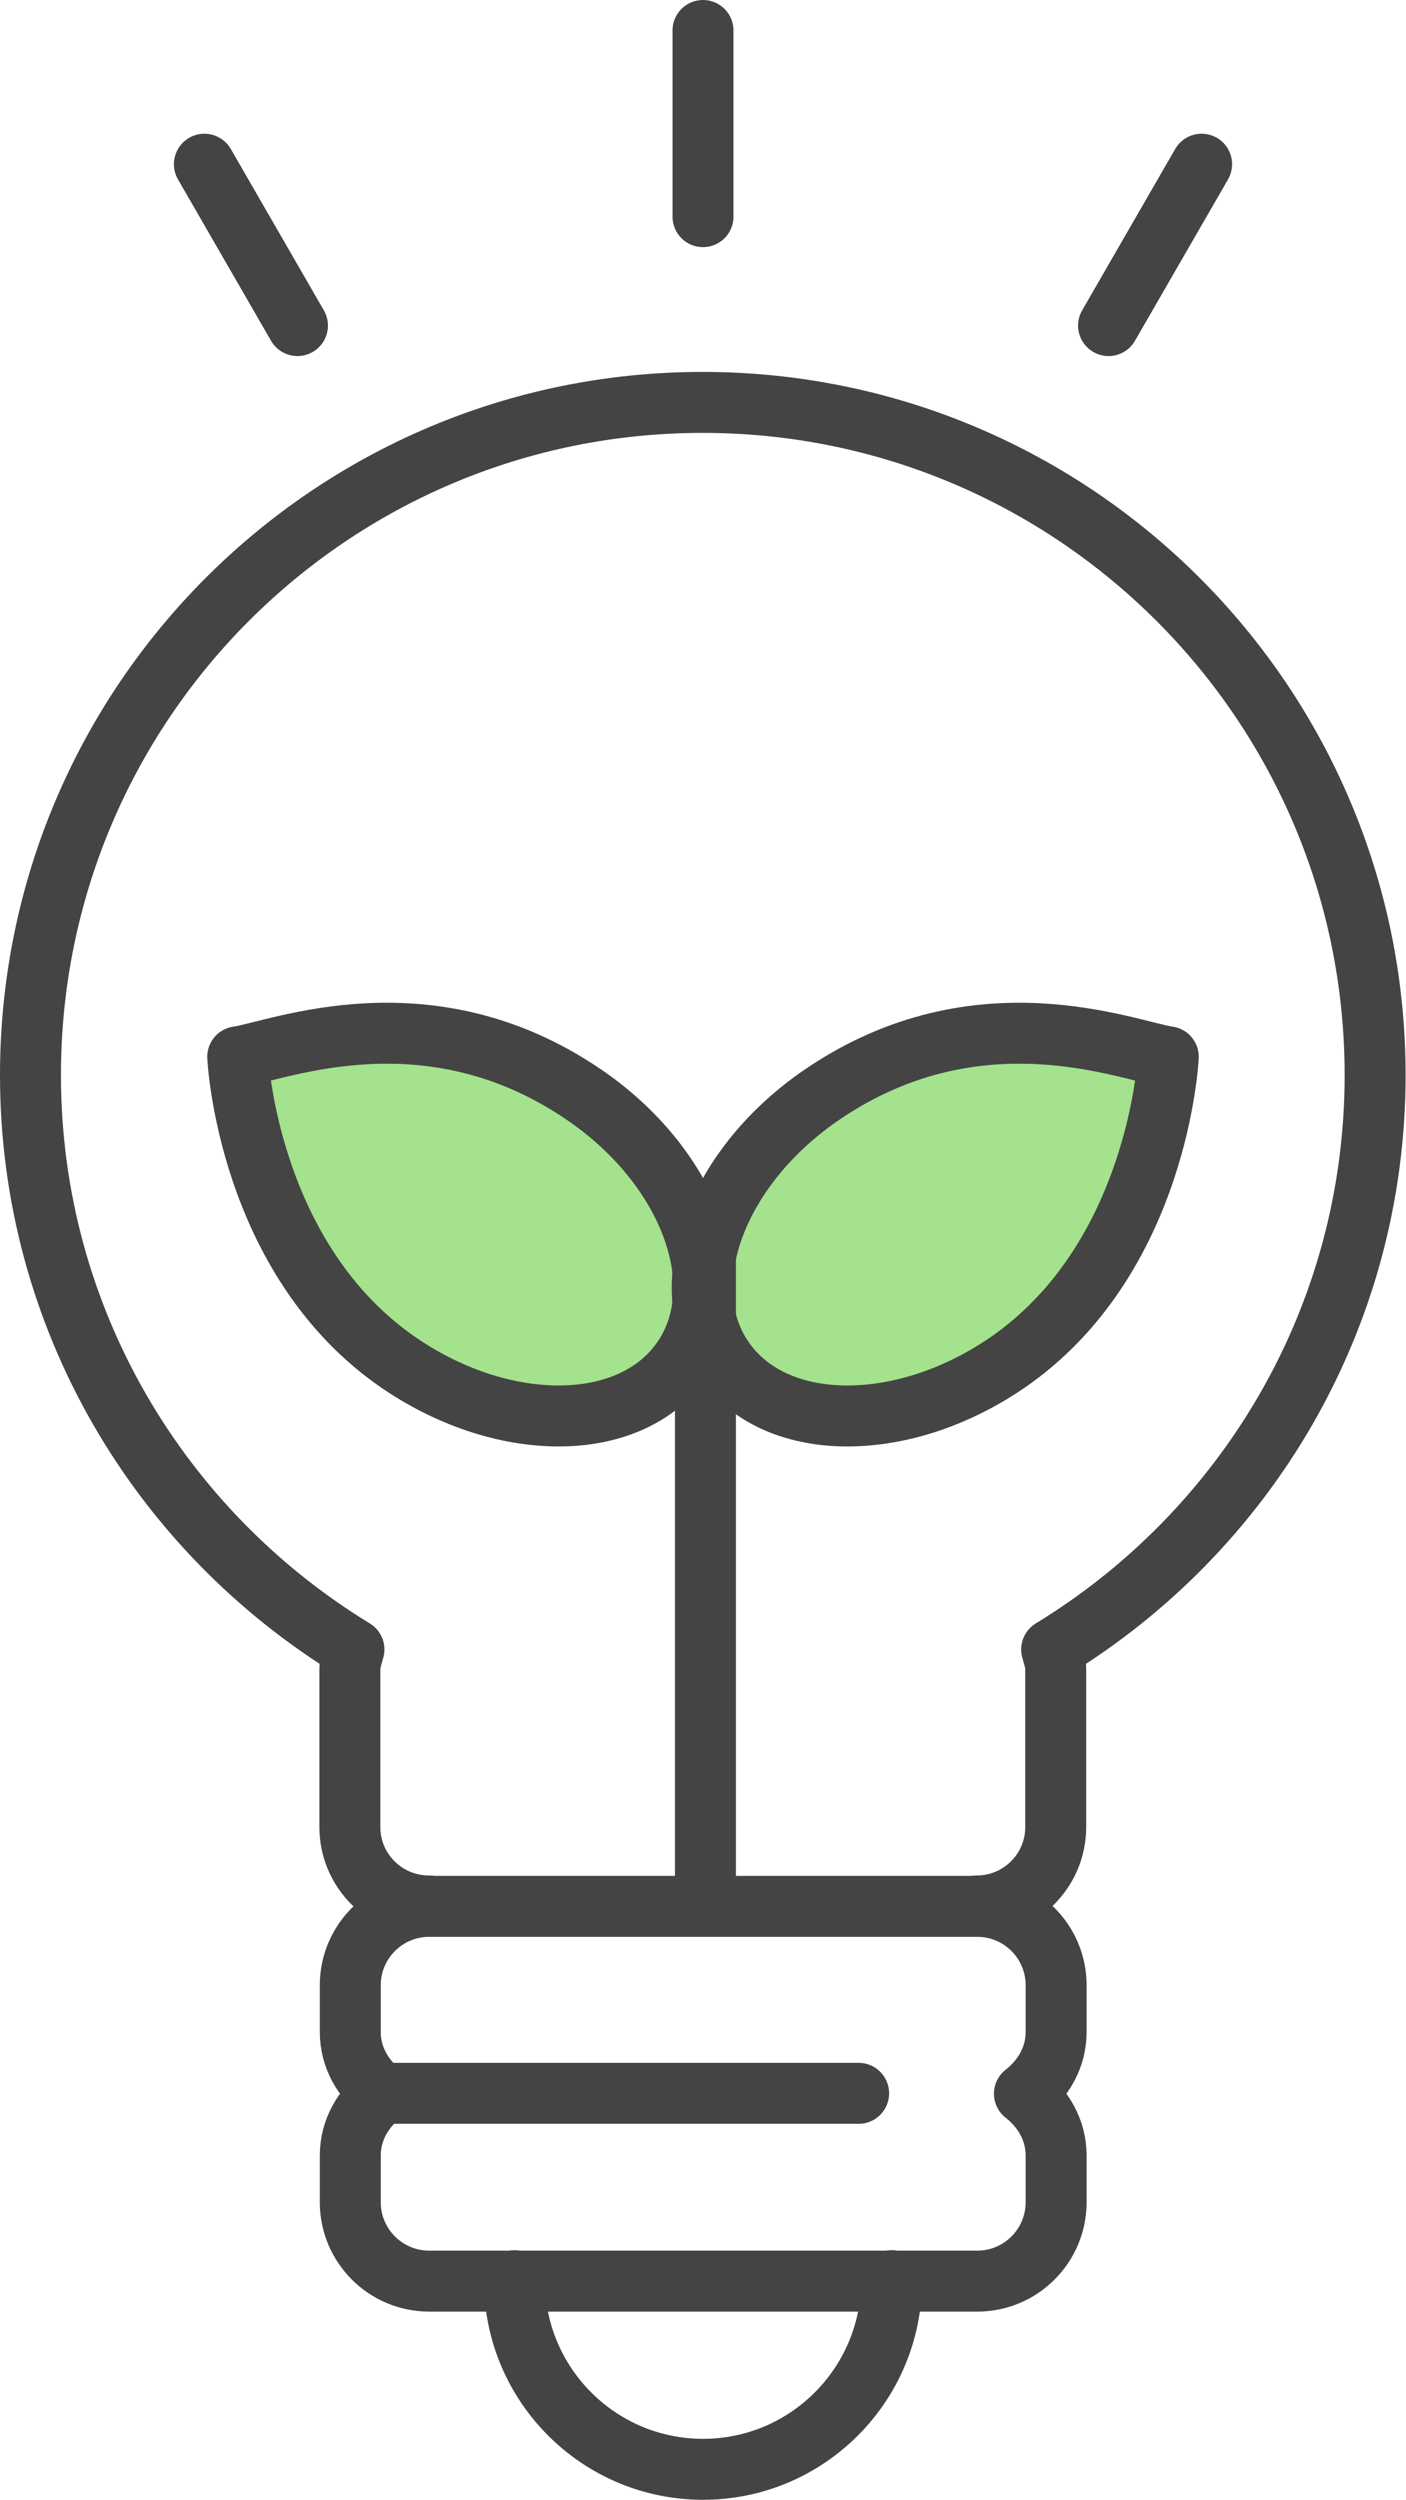 <?xml version="1.0" encoding="UTF-8"?>
<svg id="_레이어_2" data-name="레이어 2" xmlns="http://www.w3.org/2000/svg" viewBox="0 0 34.6 61.5">
  <defs>
    <style>
      .cls-1 {
        fill: #a4e28d;
      }

      .cls-1, .cls-2 {
        stroke: #444;
        stroke-linecap: round;
        stroke-linejoin: round;
        stroke-width: 1.5px;
      }

      .cls-2 {
        fill: none;
      }
    </style>
  </defs>
  <g id="_레이어_1-2" data-name="레이어 1">
    <g>
      <g>
        <path class="cls-2" d="M12.66,56.11c0,2.56,2.08,4.64,4.64,4.64s4.64-2.08,4.64-4.64"/>
        <path class="cls-2" d="M24.04,46.89c1.07,0,1.94-.87,1.94-1.94v-3.89c0-.17-.06-.32-.1-.48,4.77-2.91,7.96-8.14,7.96-14.13,0-9.14-7.41-16.55-16.55-16.55S.75,17.31.75,26.45c0,5.99,3.19,11.22,7.96,14.13-.04.16-.1.31-.1.48v3.89c0,1.07.87,1.94,1.94,1.94"/>
        <path class="cls-2" d="M25.99,49.99v-1.15c0-1.07-.87-1.94-1.94-1.94h-13.49c-1.07,0-1.94.87-1.94,1.94v1.15c0,.63.32,1.16.78,1.52-.46.36-.78.89-.78,1.52v1.15c0,1.07.87,1.94,1.94,1.94h13.49c1.07,0,1.94-.87,1.94-1.94v-1.15c0-.63-.32-1.16-.78-1.52.46-.36.78-.89.78-1.52Z"/>
        <line class="cls-2" x1="9.58" y1="51.5" x2="21.13" y2="51.5"/>
        <g>
          <line class="cls-2" x1="17.3" y1=".75" x2="17.3" y2="5.33"/>
          <line class="cls-2" x1="29.57" y1="4.04" x2="27.28" y2="8.01"/>
          <line class="cls-2" x1="5.03" y1="4.04" x2="7.32" y2="8.01"/>
        </g>
      </g>
      <g>
        <path class="cls-1" d="M5.85,26s.23,4.99,4,7.55c2.6,1.76,5.72,1.71,6.96-.13,1.24-1.83.14-4.75-2.47-6.51-3.81-2.58-7.48-1.06-8.49-.91Z"/>
        <path class="cls-1" d="M28.75,26s-.23,4.99-4,7.55c-2.6,1.76-5.72,1.71-6.96-.13-1.24-1.83-.14-4.75,2.47-6.51,3.81-2.58,7.48-1.06,8.49-.91Z"/>
        <line class="cls-2" x1="17.36" y1="30.97" x2="17.36" y2="46.86"/>
      </g>
    </g>
  </g>
</svg>